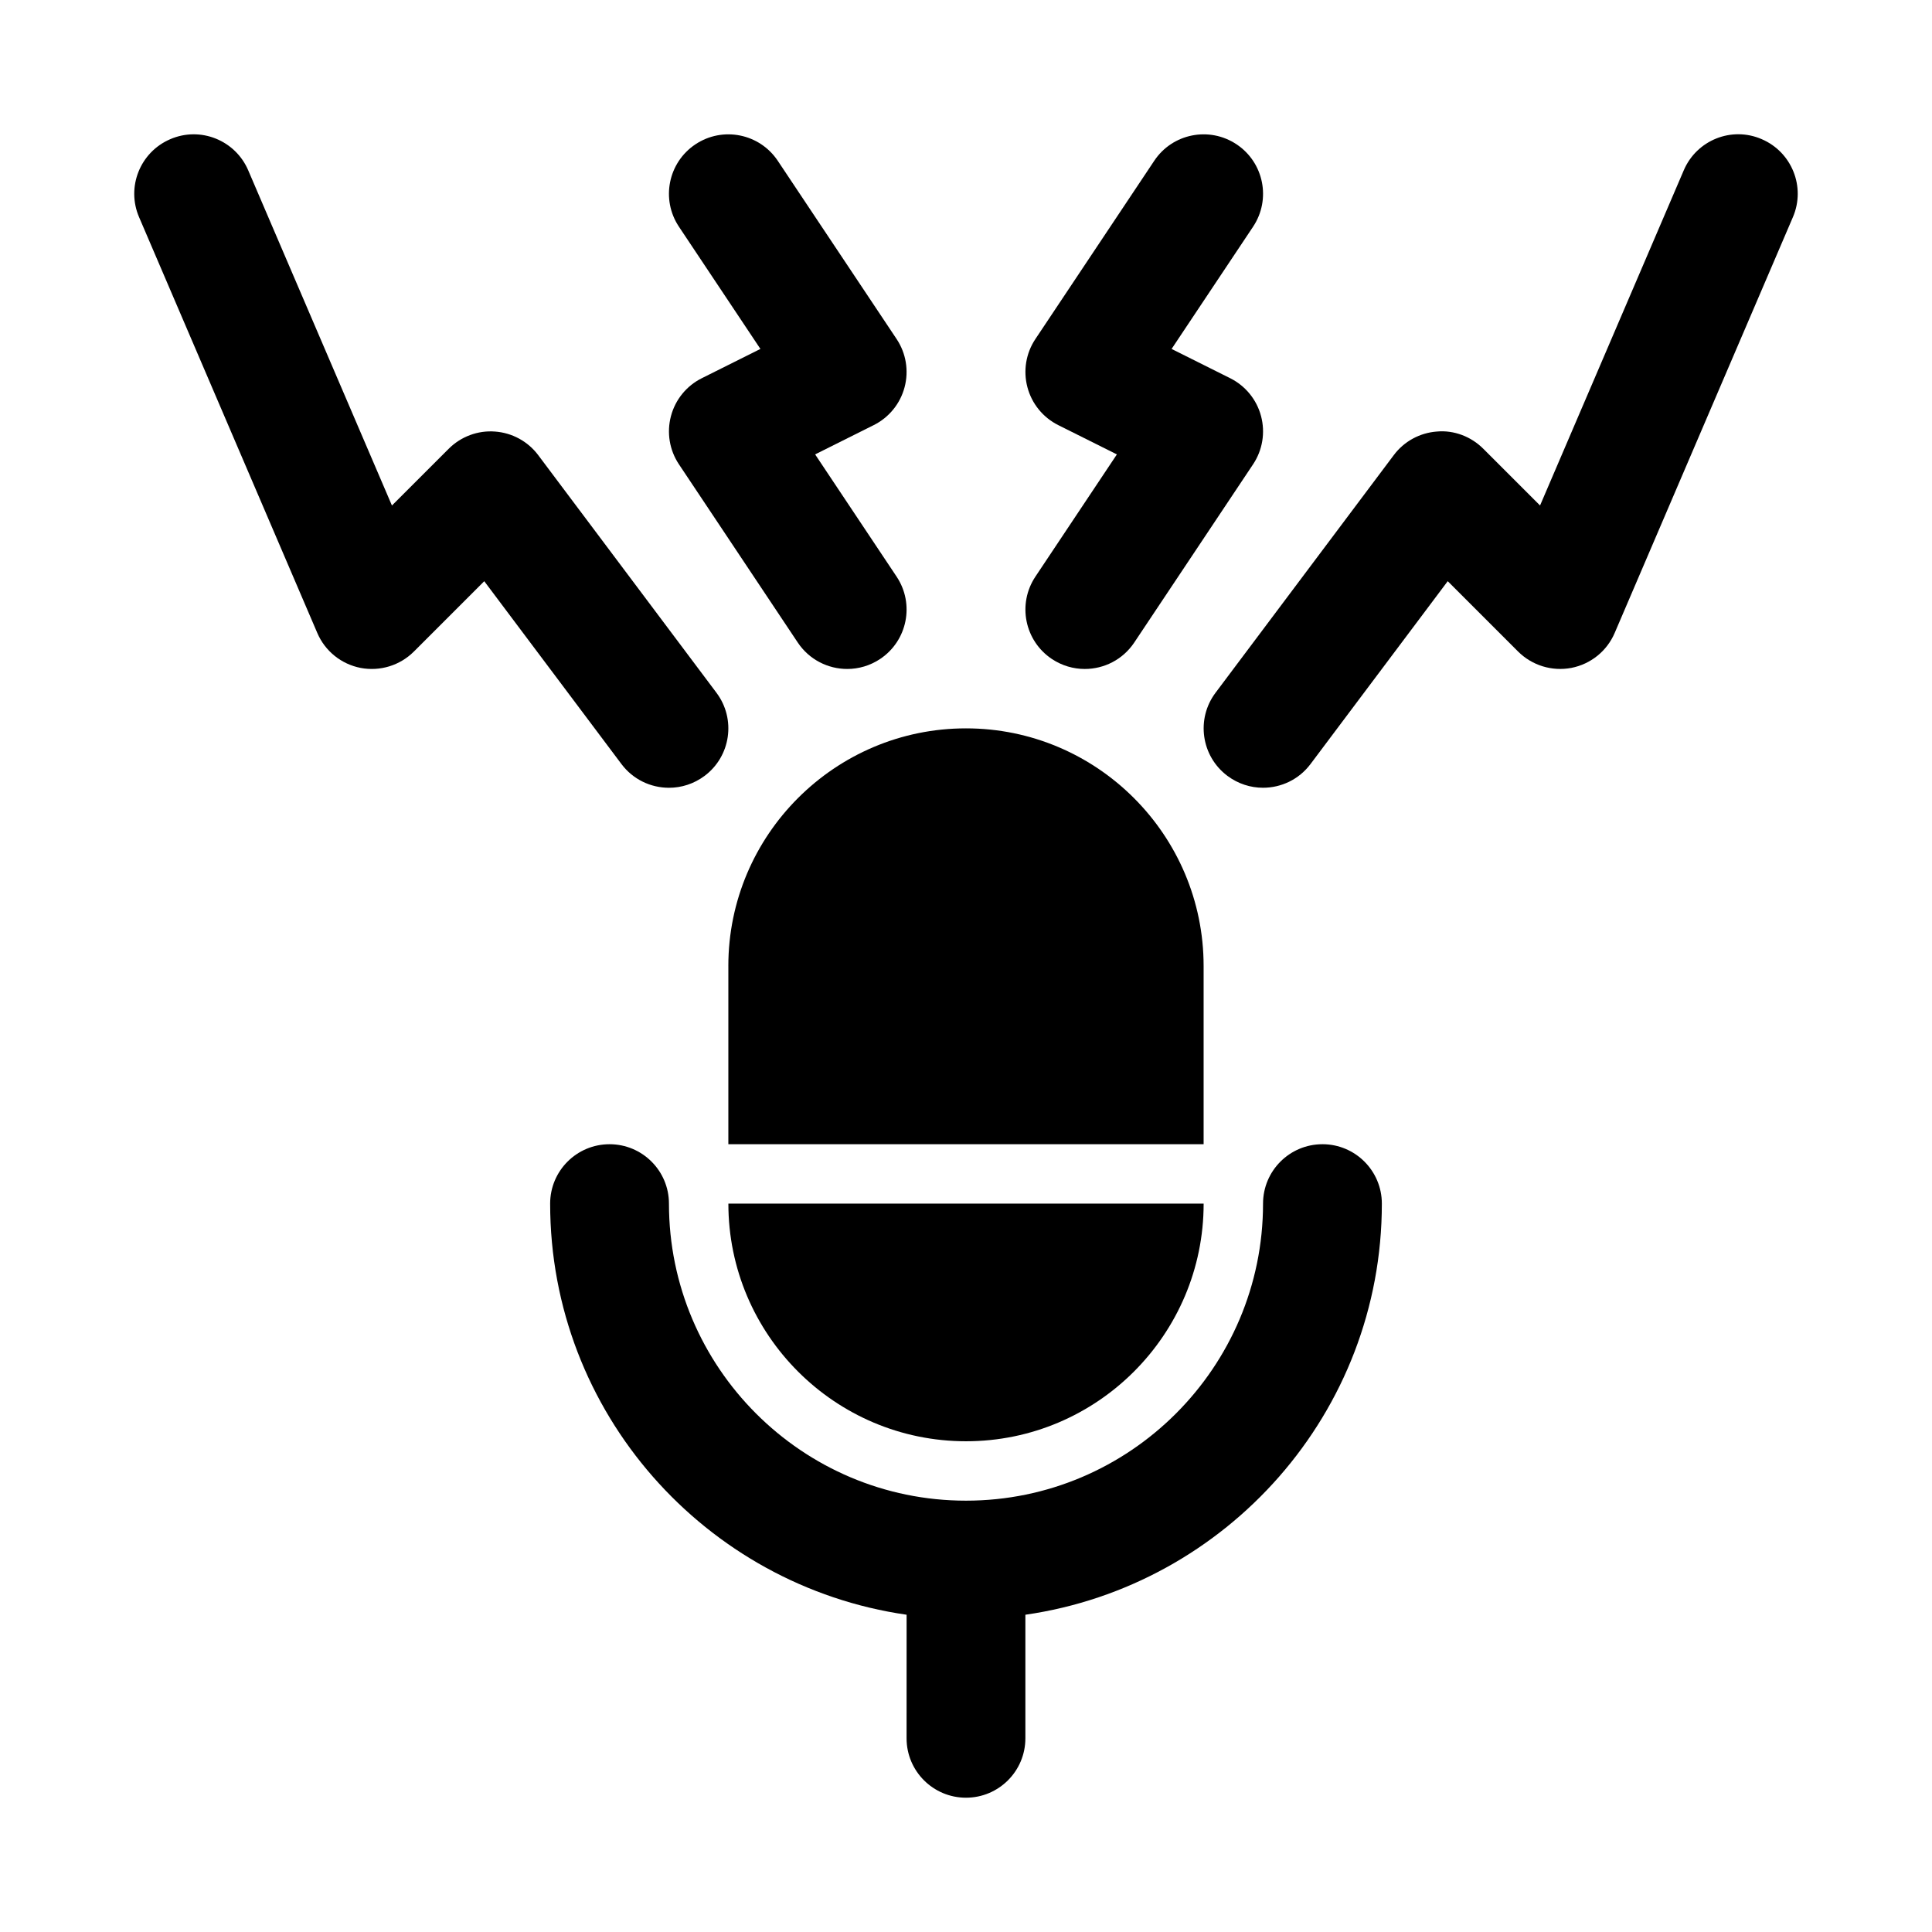 <?xml version="1.0" encoding="UTF-8"?>
<!-- Uploaded to: ICON Repo, www.iconrepo.com, Generator: ICON Repo Mixer Tools -->
<svg fill="#000000" width="800px" height="800px" version="1.1" viewBox="144 144 512 512" xmlns="http://www.w3.org/2000/svg">
 <g>
  <path d="m321.29 352.77c3.281 0 6.598-1.031 9.434-3.152 6.957-5.211 8.363-15.082 3.144-22.031l-47.23-62.965c-2.738-3.656-6.93-5.934-11.48-6.258-4.535-0.34-9.016 1.336-12.246 4.566l-15.043 15.035-38.078-88.809c-3.422-8.008-12.691-11.73-20.672-8.27-7.988 3.426-11.691 12.684-8.262 20.66l47.23 110.19c2.051 4.812 6.359 8.27 11.492 9.27 5.137 0.969 10.41-0.645 14.105-4.336l18.648-18.648 36.348 48.441c3.094 4.137 7.82 6.305 12.609 6.305z"/>
  <path d="m321.81 254.27c-1.16 4.367-0.391 9.023 2.113 12.773l31.488 47.227c3.035 4.551 8.027 7.012 13.113 7.012 3 0 6.035-0.859 8.719-2.644 7.234-4.828 9.188-14.59 4.367-21.828l-21.594-32.391 15.535-7.762c4.035-2.016 7.019-5.672 8.172-10.039 1.16-4.367 0.391-9.023-2.113-12.773l-31.488-47.227c-4.828-7.242-14.598-9.191-21.832-4.367-7.234 4.828-9.188 14.59-4.367 21.828l21.594 32.391-15.535 7.762c-4.035 2.012-7.019 5.672-8.172 10.039z"/>
  <path d="m610.88 180.88c-8.004-3.477-17.258 0.262-20.672 8.27l-38.078 88.809-15.043-15.035c-3.223-3.242-7.773-4.965-12.246-4.566-4.551 0.324-8.742 2.598-11.477 6.258l-47.23 62.965c-5.219 6.949-3.812 16.82 3.144 22.031 2.836 2.121 6.148 3.152 9.43 3.152 4.789 0 9.516-2.168 12.609-6.305l36.348-48.441 18.648 18.648c3.707 3.688 8.965 5.305 14.105 4.336 5.137-1 9.441-4.457 11.492-9.27l47.23-110.19c3.43-7.977-0.273-17.234-8.262-20.66z"/>
  <path d="m424.45 256.66 15.535 7.762-21.594 32.391c-4.82 7.242-2.867 17 4.367 21.828 2.684 1.781 5.719 2.644 8.719 2.644 5.09 0 10.078-2.461 13.113-7.012l31.488-47.227c2.508-3.75 3.273-8.41 2.113-12.773-1.152-4.367-4.137-8.023-8.172-10.039l-15.535-7.762 21.594-32.391c4.82-7.242 2.867-17-4.367-21.828-7.25-4.828-17.02-2.875-21.832 4.367l-31.488 47.227c-2.508 3.75-3.273 8.41-2.113 12.773 1.152 4.363 4.137 8.023 8.172 10.039z"/>
  <path d="m400 525.95c34.723 0 62.977-28.25 62.977-62.977h-125.95c0 34.727 28.25 62.977 62.977 62.977z"/>
  <path d="m337.02 400v47.23h125.95v-47.23c0-34.723-28.25-62.977-62.977-62.977s-62.977 28.25-62.977 62.977z"/>
  <path d="m494.46 447.23c-8.695 0-15.742 7.051-15.742 15.742 0 43.402-35.316 78.719-78.719 78.719s-78.719-35.316-78.719-78.719c0-8.695-7.051-15.742-15.742-15.742-8.695 0-15.742 7.051-15.742 15.742 0 55.41 41.145 101.27 94.465 108.95l-0.008 32.746c0 8.695 7.051 15.742 15.742 15.742 8.695 0 15.742-7.051 15.742-15.742v-32.746c53.324-7.68 94.469-53.539 94.469-108.95 0-8.695-7.051-15.746-15.746-15.746z"/>
 </g>
</svg>